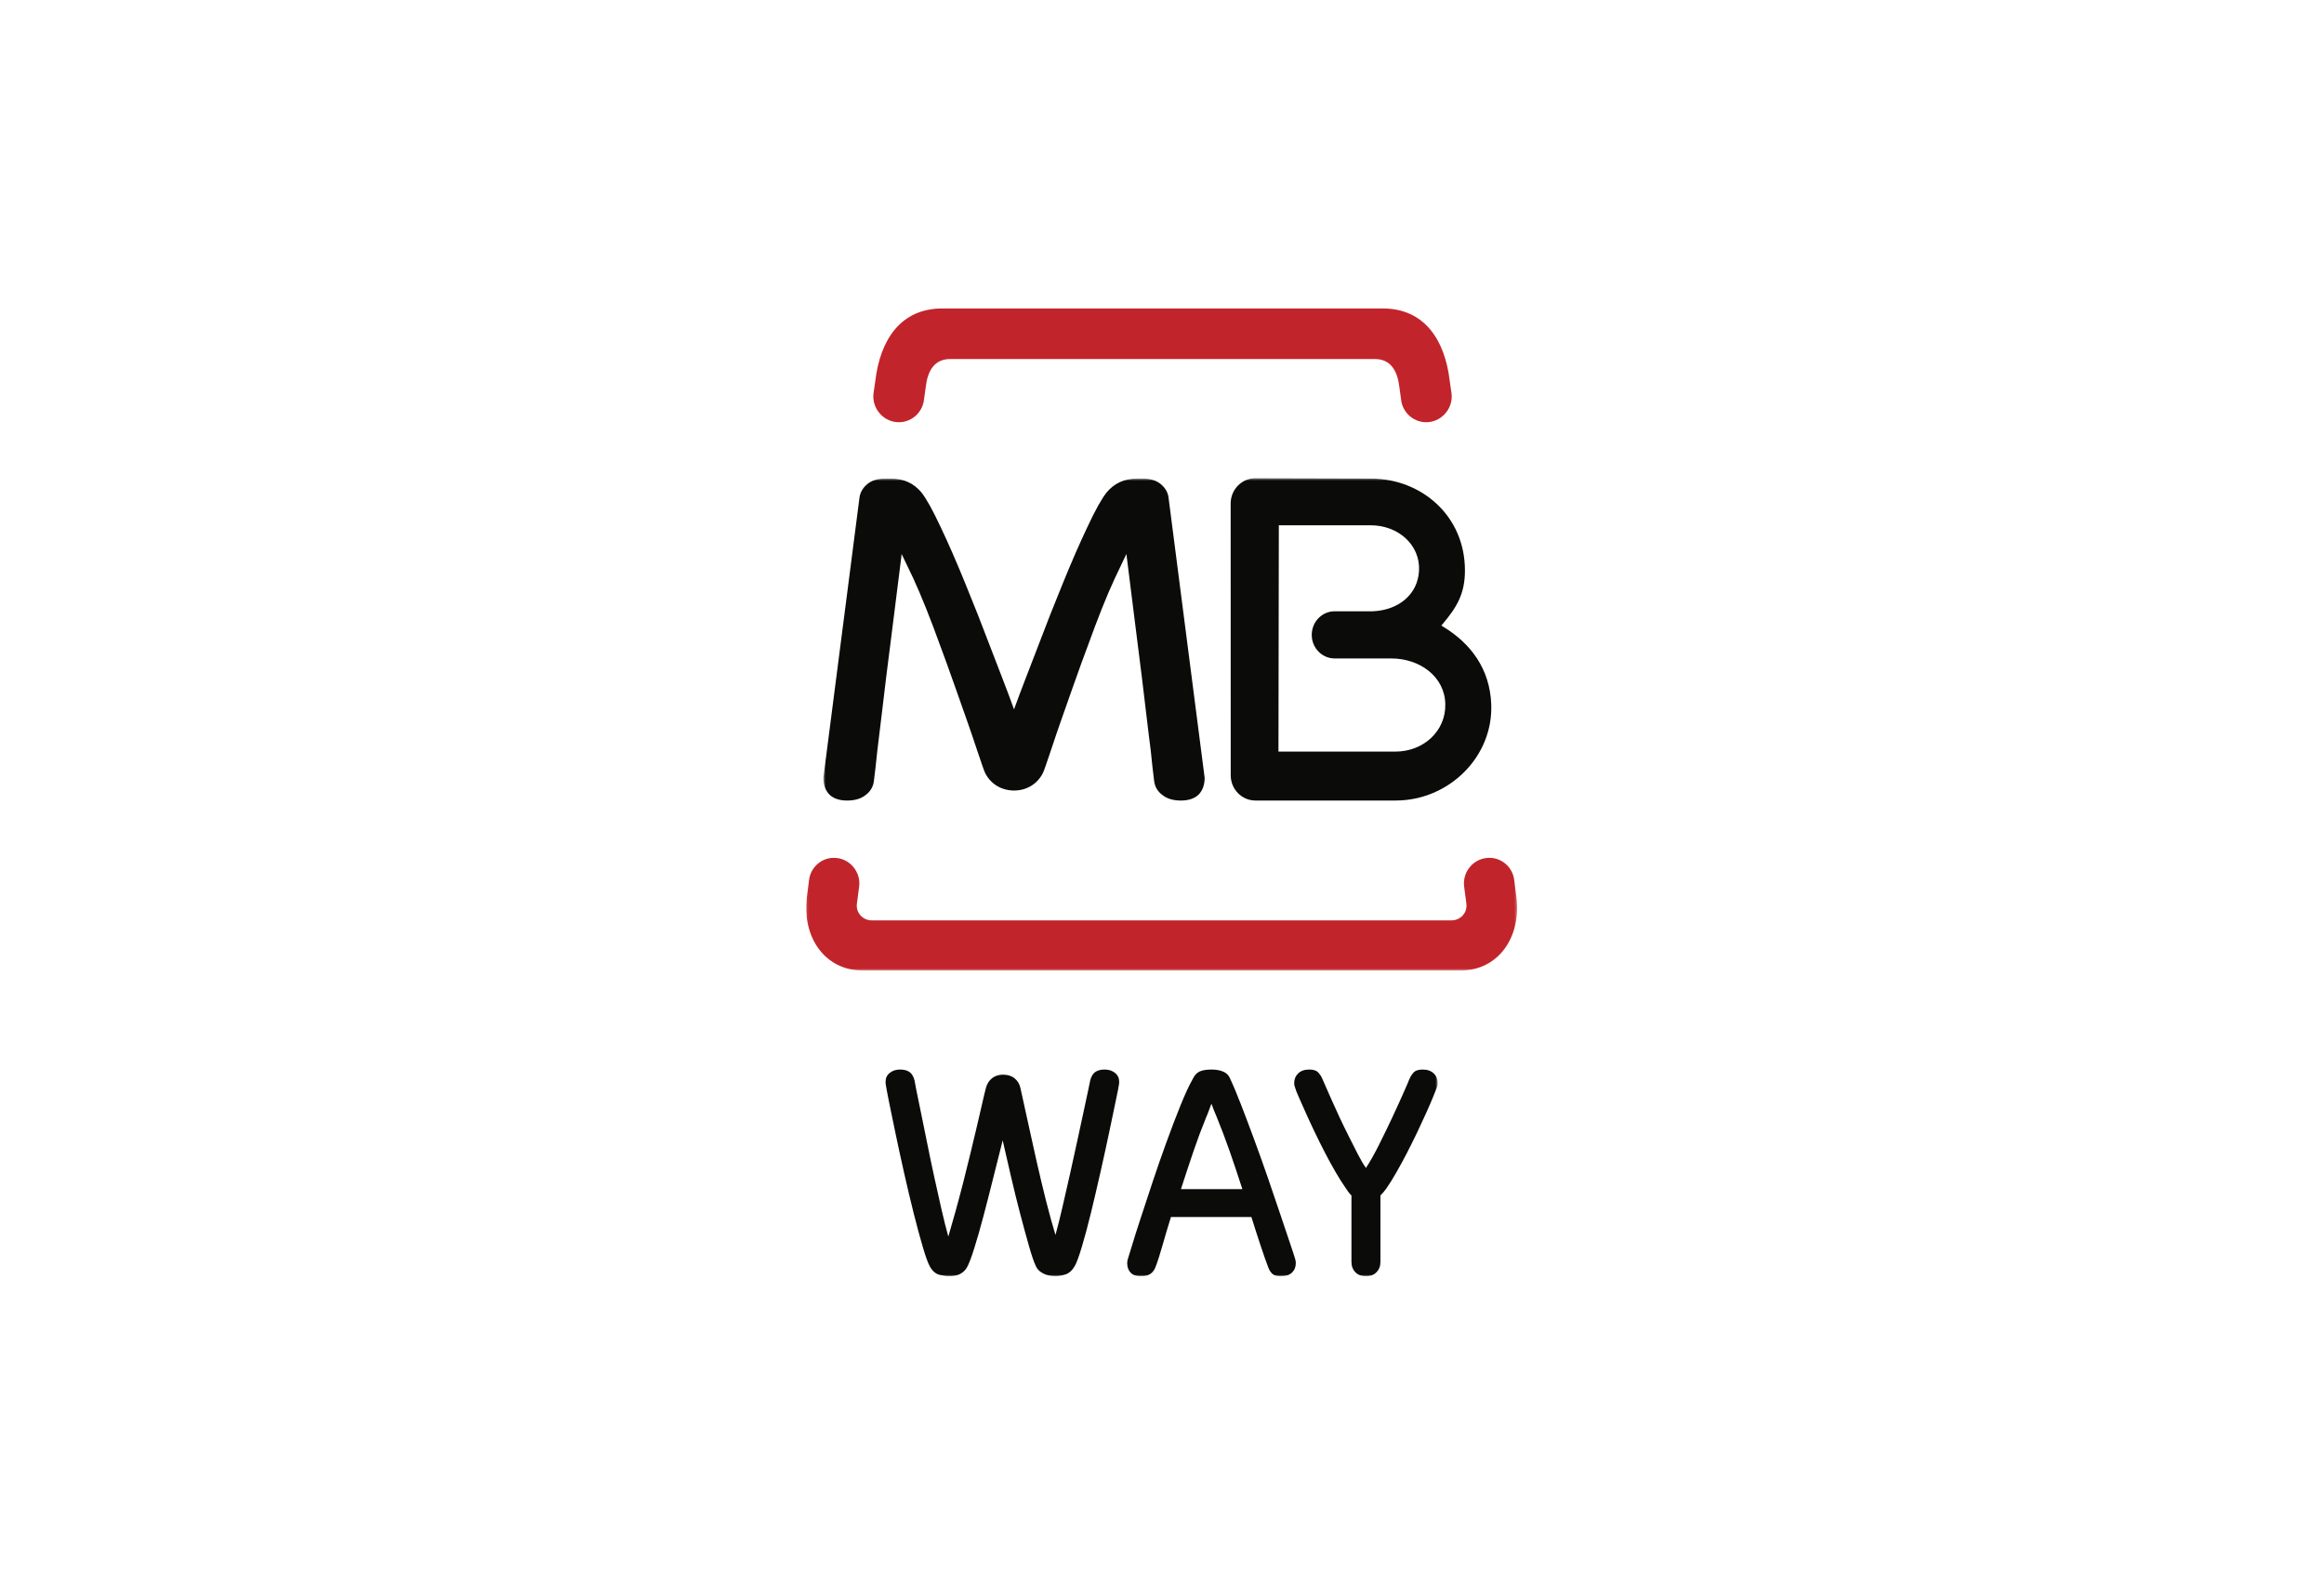 <?xml version="1.0" encoding="UTF-8"?>
<svg width="934px" height="636px" viewBox="0 0 934 636" version="1.1" xmlns="http://www.w3.org/2000/svg" xmlns:xlink="http://www.w3.org/1999/xlink">
    <!-- Generator: Sketch 58 (84663) - https://sketch.com -->
    <title>mbway</title>
    <desc>Created with Sketch.</desc>
    <defs>
        <polygon id="path-1" points="0.076 0.404 285.706 0.404 285.706 198.306 0.076 198.306"></polygon>
        <polygon id="path-3" points="0.535 0.535 247.422 0.535 247.422 321.1 0.535 321.1"></polygon>
    </defs>
    <g id="mbway" stroke="none" stroke-width="1" fill="none" fill-rule="evenodd">
        <g id="LogoCores" transform="translate(324, 123)">
            <g id="Group-4" transform="translate(0, 68.824)">
                <mask id="mask-2" fill="white">
                    <use xlink:href="#path-1"></use>
                </mask>
                <g id="Clip-2"></g>
                <path d="M264.75,37.474 C264.75,46.948 261.399,52.322 255.834,58.937 L255.272,59.611 L256.03,60.087 C267.065,66.798 274.745,76.954 275.32,91.192 C276.176,112.428 258.186,129.994 236.823,129.936 L180.515,129.936 C175.046,129.936 170.619,125.393 170.619,119.787 L170.593,10.563 C170.593,4.944 175.046,0.404 180.501,0.404 L226.975,0.528 C247.236,0.563 264.75,15.448 264.75,37.474 M236.721,110.271 C248.064,110.295 257.103,102.041 256.857,91.166 C256.63,80.04 246.504,72.845 235.195,72.834 L212.391,72.834 C207.332,72.834 203.182,68.62 203.182,63.365 C203.182,58.1 207.321,53.874 212.391,53.874 L227.64,53.874 C237.891,53.485 245.81,47.26 246.304,37.527 C246.815,27.129 237.871,19.323 226.928,19.31 L189.953,19.31 L189.805,110.271 L236.721,110.271" id="Fill-1" fill="#0B0B09" mask="url(#mask-2)"></path>
                <path d="M21.314,164.291 L20.373,171.462 C19.937,175.014 22.718,178.109 26.343,178.109 L259.365,178.109 C262.985,178.109 265.766,175.014 265.34,171.462 L264.397,164.291 C263.82,158.725 267.882,153.617 273.458,153.032 C279.054,152.421 284,156.509 284.575,162.085 L285.466,169.052 C287.305,184.636 278.449,198.306 262.702,198.306 L22.99,198.306 C7.244,198.306 -1.597,184.636 0.24,169.055 L1.125,162.085 C1.705,156.511 6.652,152.421 12.238,153.032 C17.811,153.619 21.883,158.725 21.314,164.291" id="Fill-3" fill="#C2242B" mask="url(#mask-2)"></path>
            </g>
            <path d="M54.725,0.979 L231.715,0.979 C248.385,0.979 256.682,13.507 258.626,30.034 L259.381,35.294 C259.971,40.969 255.816,46.049 250.23,46.657 C244.647,47.242 239.638,43.142 239.069,37.472 L238.374,32.406 C237.617,26.138 234.958,21.311 228.583,21.311 L57.851,21.311 C51.469,21.311 48.806,26.138 48.071,32.408 L47.37,37.472 C46.789,43.142 41.778,47.242 36.19,46.657 C30.601,46.049 26.454,40.969 27.039,35.294 L27.791,30.036 C29.752,13.507 38.039,0.979 54.725,0.979" id="Fill-5" fill="#C2242B"></path>
            <g id="Group-11" transform="translate(6.373, 68.824)">
                <mask id="mask-4" fill="white">
                    <use xlink:href="#path-3"></use>
                </mask>
                <g id="Clip-7"></g>
                <path d="M76.88,92.524 L77.156,93.292 L77.439,92.524 C80.048,85.328 83.192,77.37 86.525,68.667 C89.973,59.544 93.404,50.815 96.833,42.485 C100.276,34.024 103.559,26.498 106.682,19.927 C109.81,13.209 112.389,8.605 114.392,6.079 C117.479,2.395 121.532,0.535 126.612,0.535 L128.96,0.535 C132.034,0.535 134.463,1.332 136.276,2.878 C137.947,4.327 138.927,6.014 139.224,7.949 L153.771,120.801 C153.763,123.685 152.927,125.946 151.279,127.618 C149.629,129.159 147.284,129.945 144.207,129.945 C141.128,129.945 138.693,129.206 136.889,127.793 C134.904,126.346 133.767,124.474 133.473,122.13 C133,118.38 132.532,114.211 132.079,109.641 C131.444,105.078 129.169,85.395 128.539,80.422 C127.931,75.311 123.847,43.409 122.446,31.856 L122.324,30.847 L117.667,40.633 C116.089,44.001 114.368,48.036 112.483,52.738 C110.624,57.451 108.725,62.417 106.849,67.656 C104.817,72.752 95.805,98.504 95.805,98.504 C94.971,100.846 93.404,105.549 91.947,109.87 C90.511,114.183 89.179,118.069 88.808,118.803 C86.672,123.083 82.508,125.886 77.203,125.918 C71.811,125.896 67.64,123.083 65.516,118.803 C65.14,118.069 63.813,114.183 62.369,109.87 C60.914,105.549 59.355,100.846 58.501,98.504 C58.501,98.504 49.48,72.752 47.469,67.656 C45.589,62.417 43.708,57.451 41.826,52.738 C39.943,48.036 38.221,44.001 36.67,40.633 L31.985,30.847 L31.881,31.856 C30.475,43.409 26.399,75.311 25.769,80.422 C25.137,85.395 22.872,105.078 22.25,109.641 C21.784,114.211 21.311,118.38 20.836,122.13 C20.548,124.474 19.394,126.346 17.44,127.793 C15.625,129.209 13.181,129.945 10.102,129.945 C7.017,129.945 4.69,129.159 3.03,127.618 C1.384,125.941 0.556,123.673 0.535,120.785 L15.079,7.949 C15.402,6.017 16.372,4.327 18.041,2.878 C19.84,1.332 22.287,0.535 25.356,0.535 L27.709,0.535 C32.794,0.535 36.842,2.395 39.924,6.079 C41.92,8.605 44.484,13.209 47.621,19.927 C50.752,26.498 54.033,34.024 57.48,42.485 C60.914,50.815 64.344,59.544 67.799,68.669 C71.139,77.37 74.284,85.328 76.88,92.524" id="Fill-6" fill="#0B0B09" mask="url(#mask-4)"></path>
                <path d="M72.602,266.537 C71.393,271.267 70.136,276.312 68.789,281.679 C67.455,287.062 66.138,292.189 64.846,297.078 C63.55,301.985 62.332,306.263 61.157,309.97 C59.992,313.665 59.021,316.201 58.255,317.575 C56.874,319.975 54.456,321.176 51.001,321.176 C50.06,321.176 48.806,320.988 47.258,320.602 C45.704,320.201 44.417,319.108 43.384,317.311 C42.589,315.929 41.632,313.281 40.473,309.316 C39.316,305.362 38.081,300.82 36.787,295.662 C35.493,290.507 34.203,285.05 32.907,279.292 C31.619,273.538 30.449,268.195 29.426,263.256 C28.376,258.32 27.514,254.099 26.827,250.631 C26.14,247.144 25.748,245.063 25.667,244.378 C25.576,243.942 25.536,243.64 25.536,243.475 L25.536,242.95 C25.536,241.498 26.085,240.31 27.218,239.412 C28.336,238.51 29.72,238.063 31.358,238.063 C32.907,238.063 34.149,238.383 35.111,239.023 C36.051,239.67 36.745,240.806 37.174,242.436 C37.174,242.608 37.415,243.862 37.867,246.178 C38.36,248.495 38.96,251.462 39.695,255.074 C40.426,258.673 41.246,262.724 42.157,267.184 C43.055,271.645 43.994,276.189 44.991,280.776 C45.987,285.383 46.984,289.815 47.971,294.121 C48.965,298.42 49.878,302.102 50.75,305.2 C51.609,302.278 52.557,298.945 53.602,295.224 C54.633,291.483 55.676,287.607 56.699,283.624 C57.725,279.616 58.715,275.625 59.671,271.632 C60.617,267.638 61.51,263.919 62.332,260.488 C63.139,257.041 63.853,253.998 64.451,251.331 C65.046,248.667 65.534,246.688 65.877,245.406 C66.323,243.77 67.127,242.486 68.337,241.537 C69.554,240.594 71.007,240.129 72.727,240.129 C74.626,240.129 76.177,240.613 77.39,241.602 C78.585,242.585 79.369,243.862 79.713,245.406 C80.664,249.62 81.699,254.317 82.814,259.52 C83.937,264.708 85.104,269.97 86.306,275.304 C87.521,280.627 88.781,285.855 90.056,290.969 C91.365,296.072 92.602,300.606 93.812,304.552 C94.671,301.467 95.609,297.768 96.59,293.479 C97.583,289.17 98.588,284.754 99.622,280.198 C100.657,275.659 101.647,271.146 102.599,266.657 C103.548,262.209 104.421,258.186 105.198,254.622 C105.974,251.057 106.591,248.152 107.058,245.917 C107.533,243.691 107.774,242.533 107.774,242.436 C108.207,240.806 108.889,239.67 109.845,239.023 C110.785,238.383 112.041,238.063 113.593,238.063 C115.232,238.063 116.606,238.51 117.74,239.412 C118.858,240.31 119.409,241.498 119.409,242.95 L119.409,243.475 C119.409,243.64 119.367,243.942 119.281,244.378 C119.207,245.063 118.787,247.144 118.048,250.631 C117.322,254.099 116.444,258.32 115.406,263.256 C114.371,268.195 113.203,273.52 111.913,279.243 C110.629,284.951 109.352,290.374 108.105,295.53 C106.843,300.687 105.64,305.223 104.47,309.131 C103.318,313.032 102.342,315.681 101.558,317.062 C100.532,318.849 99.241,319.995 97.63,320.478 C96.029,320.961 94.755,321.176 93.812,321.176 C93.461,321.176 92.947,321.134 92.245,321.053 C91.561,320.961 90.829,320.792 90.056,320.535 C89.283,320.273 88.499,319.88 87.731,319.313 C86.946,318.75 86.353,317.988 85.927,317.062 C85.146,315.422 84.216,312.714 83.143,308.93 C82.067,305.158 80.9,300.882 79.65,296.122 C78.398,291.35 77.168,286.367 75.961,281.162 C74.759,275.965 73.636,271.096 72.602,266.537" id="Fill-8" fill="#0B0B09" mask="url(#mask-4)"></path>
                <path d="M168.927,286.13 C167.119,280.54 165.396,275.409 163.766,270.731 C162.12,266.05 160.439,261.608 158.717,257.39 C158.284,256.439 157.84,255.358 157.357,254.102 C156.877,252.856 156.604,252.107 156.526,251.851 C156.43,251.927 156.148,252.642 155.675,253.982 C155.205,255.316 154.742,256.439 154.323,257.39 C152.598,261.608 150.938,266.05 149.339,270.731 C147.754,275.409 146.049,280.54 144.239,286.13 L168.927,286.13 Z M140.224,297.347 C138.942,301.467 137.79,305.283 136.811,308.793 C135.81,312.33 134.892,315.203 134.024,317.441 C133.063,319.935 131.188,321.173 128.351,321.173 C126.338,321.173 124.922,320.687 124.003,319.701 C123.102,318.713 122.637,317.441 122.637,315.882 C122.637,315.297 122.731,314.738 122.906,314.21 C123.073,313.707 123.621,311.944 124.53,308.942 C125.423,305.935 126.607,302.189 128.082,297.723 C129.54,293.255 131.153,288.358 132.921,283.042 C134.688,277.712 136.531,272.442 138.425,267.252 C140.303,262.055 142.168,257.19 143.98,252.687 C145.787,248.174 147.463,244.544 149.018,241.799 C149.715,240.336 150.632,239.349 151.799,238.827 C152.972,238.327 154.534,238.064 156.526,238.064 C158.418,238.064 160.039,238.366 161.368,238.957 C162.708,239.561 163.63,240.594 164.15,242.05 C165.364,244.629 166.801,248.097 168.485,252.428 C170.16,256.777 171.94,261.447 173.782,266.48 C175.634,271.504 177.467,276.631 179.279,281.874 C181.098,287.114 182.751,291.993 184.25,296.501 C185.756,301.004 187.06,304.853 188.135,308.044 C189.209,311.21 189.885,313.281 190.142,314.21 C190.303,314.738 190.4,315.297 190.4,315.882 C190.4,317.441 189.885,318.713 188.849,319.701 C187.807,320.687 186.293,321.173 184.322,321.173 C182.86,321.173 181.763,320.844 181.014,320.207 C180.296,319.574 179.714,318.648 179.279,317.441 C178.42,315.203 177.402,312.33 176.244,308.793 C175.077,305.283 173.839,301.467 172.557,297.347 L140.224,297.347 L140.224,297.347 Z" id="Fill-9" fill="#0B0B09" mask="url(#mask-4)"></path>
                <path d="M212.769,288.697 C212.341,288.281 211.933,287.801 211.539,287.295 C211.145,286.775 210.733,286.171 210.309,285.484 C209.102,283.776 207.794,281.679 206.369,279.24 C204.94,276.783 203.516,274.179 202.093,271.441 C200.677,268.688 199.301,265.918 197.966,263.125 C196.624,260.344 195.417,257.74 194.356,255.34 C193.268,252.932 192.338,250.832 191.58,249.083 C190.786,247.32 190.301,246.09 190.142,245.406 C189.975,244.975 189.862,244.659 189.825,244.44 C189.791,244.225 189.758,243.895 189.758,243.477 C189.758,241.929 190.296,240.631 191.366,239.605 C192.454,238.57 193.933,238.064 195.835,238.064 C197.557,238.064 198.776,238.493 199.509,239.349 C200.257,240.203 200.79,241.065 201.121,241.929 C201.299,242.366 201.714,243.313 202.369,244.761 C203.009,246.217 203.795,248.02 204.754,250.172 C205.7,252.324 206.783,254.688 207.977,257.267 C209.202,259.846 210.416,262.376 211.674,264.865 C212.918,267.359 214.135,269.739 215.293,272.016 C216.451,274.291 217.559,276.161 218.584,277.623 C220.234,275.123 222.002,271.997 223.891,268.213 C225.781,264.434 227.598,260.697 229.323,257.004 C231.043,253.311 232.529,250.051 233.778,247.208 C235.039,244.378 235.783,242.608 236.044,241.929 C236.402,241.065 236.925,240.203 237.657,239.349 C238.398,238.493 239.628,238.064 241.351,238.064 C243.25,238.064 244.729,238.57 245.807,239.605 C246.889,240.631 247.422,241.929 247.422,243.477 C247.422,243.895 247.4,244.225 247.35,244.44 C247.32,244.659 247.205,244.975 247.048,245.406 C246.773,246.09 246.275,247.34 245.551,249.142 C244.818,250.95 243.908,253.058 242.825,255.46 C241.752,257.86 240.534,260.469 239.215,263.259 C237.873,266.05 236.497,268.815 235.083,271.569 C233.66,274.311 232.237,276.937 230.811,279.422 C229.393,281.924 228.074,284.022 226.875,285.745 C226.089,286.85 225.266,287.858 224.414,288.697 L224.414,315.383 C224.414,317.099 223.874,318.491 222.78,319.574 C221.715,320.644 220.322,321.176 218.584,321.176 C216.854,321.176 215.46,320.644 214.384,319.574 C213.305,318.491 212.769,317.099 212.769,315.383 L212.769,288.697" id="Fill-10" fill="#0B0B09" mask="url(#mask-4)"></path>
            </g>
        </g>
    </g>
</svg>